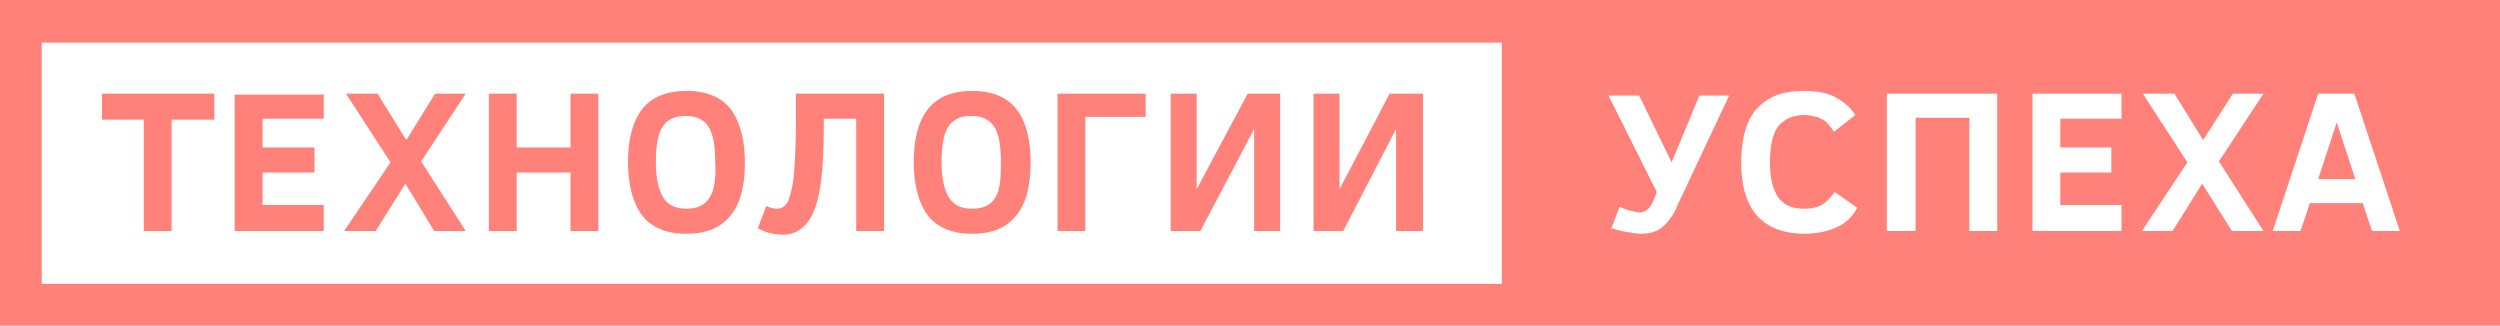 <svg xmlns="http://www.w3.org/2000/svg" viewBox="0 0 269.5 35.1" fill="#ff817a">
  <path fill-rule="evenodd" clip-rule="evenodd" d="M150.5 24.9h2.9V10.1h-3.6l-5.4 10.3V10.1h-2.8v14.8h3.2l5.7-11v11zm-15.3-11v11h2.8V10.1h-3.5L129 20.4V10.1h-2.8v14.8h3.2l5.8-11zm-18.2 11V12.6h6.5v-2.5H114v14.8h3zm-7.4-13.1c-1-1.3-2.6-2-4.8-2-2.2 0-3.8.7-4.8 2s-1.5 3.2-1.5 5.7c0 2.4.5 4.3 1.5 5.7 1 1.3 2.6 2 4.8 2 2.1 0 3.6-.6 4.7-1.9 1.1-1.3 1.6-3.2 1.6-5.8 0-2.5-.5-4.4-1.5-5.7zm-2.3 9.5c-.5.8-1.3 1.2-2.5 1.2s-2-.4-2.5-1.2c-.5-.8-.8-2.1-.8-3.8s.2-3 .7-3.8c.5-.8 1.3-1.2 2.5-1.2s2 .4 2.5 1.2c.5.8.7 2.1.7 3.8s-.1 3-.6 3.8zm-15-8.7v12.3h3V10.1h-9.5v3.2c0 2.2-.1 4-.2 5.4-.1 1.3-.4 2.3-.6 2.9-.3.6-.7.9-1.2.9-.4 0-.8-.1-1.2-.3l-.9 2.4c.7.4 1.6.7 2.7.7 1.5 0 2.7-.9 3.4-2.7.7-1.8 1-4.7 1-8.6v-1.2h3.5v-.2zm-13.5-.8c-1-1.3-2.6-2-4.8-2-2.2 0-3.8.7-4.8 2s-1.5 3.2-1.5 5.7c0 2.4.5 4.3 1.5 5.7 1 1.3 2.6 2 4.8 2 2.1 0 3.6-.6 4.7-1.9 1.1-1.3 1.6-3.2 1.6-5.8 0-2.4-.5-4.3-1.5-5.7zm-2.3 9.5c-.5.8-1.3 1.2-2.5 1.2s-2-.4-2.5-1.2c-.5-.8-.8-2.1-.8-3.8 0-1.7.2-3 .7-3.8.5-.8 1.3-1.2 2.5-1.2s2 .4 2.5 1.2c.5.8.7 2.1.7 3.8.1 1.8-.1 3-.6 3.8zm-15-2.7v6.3h3V10.1h-3v5.8h-5.8v-5.8h-3v14.8h3v-6.3h5.8zm-11.3 6.3l-4.8-7.5 4.8-7.3h-3.3l-3.1 5-3.1-5h-3.4l4.8 7.4-5 7.4h3.4l3.2-5.1 3.1 5.1h3.4zM25.3 10.2v14.7h9.6v-2.8h-6.6v-3.5h5.6v-2.7h-5.6v-3.1h6.6v-2.6h-9.6zm-6.8 14.7v-12h4.6v-2.8H11v2.8h4.5v12h3z" />
  <path fill-rule="evenodd" clip-rule="evenodd" d="M0 0v35.1h269.5V0H0zm161.9 30.6H4.5v-26h157.4v26zm18.9-8.4c-.3.8-.7 1.3-1.1 1.8-.4.4-.8.8-1.2.9-.4.2-1 .3-1.7.3-.3 0-.8-.1-1.5-.2s-1.2-.3-1.6-.4l.9-2.3c.3.1.6.3 1.1.4.5.1.8.2 1 .2.3 0 .7-.1 1-.4.3-.3.6-.9.9-1.8l-5.2-10.4h3.3l3.5 7.2 3-7.2h3.2l-5.6 11.9zm17.2 2.3c-.9.4-2.1.7-3.4.7-4.6 0-6.9-2.6-6.9-7.7 0-2.6.6-4.6 1.7-5.8 1.2-1.3 2.8-1.9 5-1.9 1.4 0 2.6.2 3.5.7.9.5 1.6 1.1 2.1 1.9l-2.3 1.8c-.3-.5-.7-.9-.9-1.1-.3-.2-.6-.4-1-.5-.4-.1-.8-.2-1.3-.2-1.2 0-2.1.4-2.8 1.2-.6.8-.9 2.1-.9 3.9 0 1.7.3 2.9.9 3.8.6.8 1.5 1.2 2.8 1.2.9 0 1.6-.2 2-.5.5-.3.9-.8 1.3-1.3l2.4 1.7c-.5 1-1.3 1.7-2.2 2.1zm17.4.4h-3.1V12.7h-5.8v12.2h-3.1V10.1h11.9v14.8zm13.3-12.1h-6.6v3.1h5.5v2.7h-5.5v3.5h6.6v2.8h-9.6V10.1h9.6v2.7zM244 24.9h-3.4l-3.2-5.1-3.2 5.1h-3.3l4.9-7.4-4.8-7.4h3.4l3.1 5 3.2-5h3.3l-4.8 7.3 4.8 7.5zm11.7 0l-1-3H249l-1 3h-3l4.9-14.8h3.9l4.9 14.8h-3z" />
  <path fill-rule="evenodd" clip-rule="evenodd" d="M249.9 19.3h4l-2-6.1z" />
</svg>